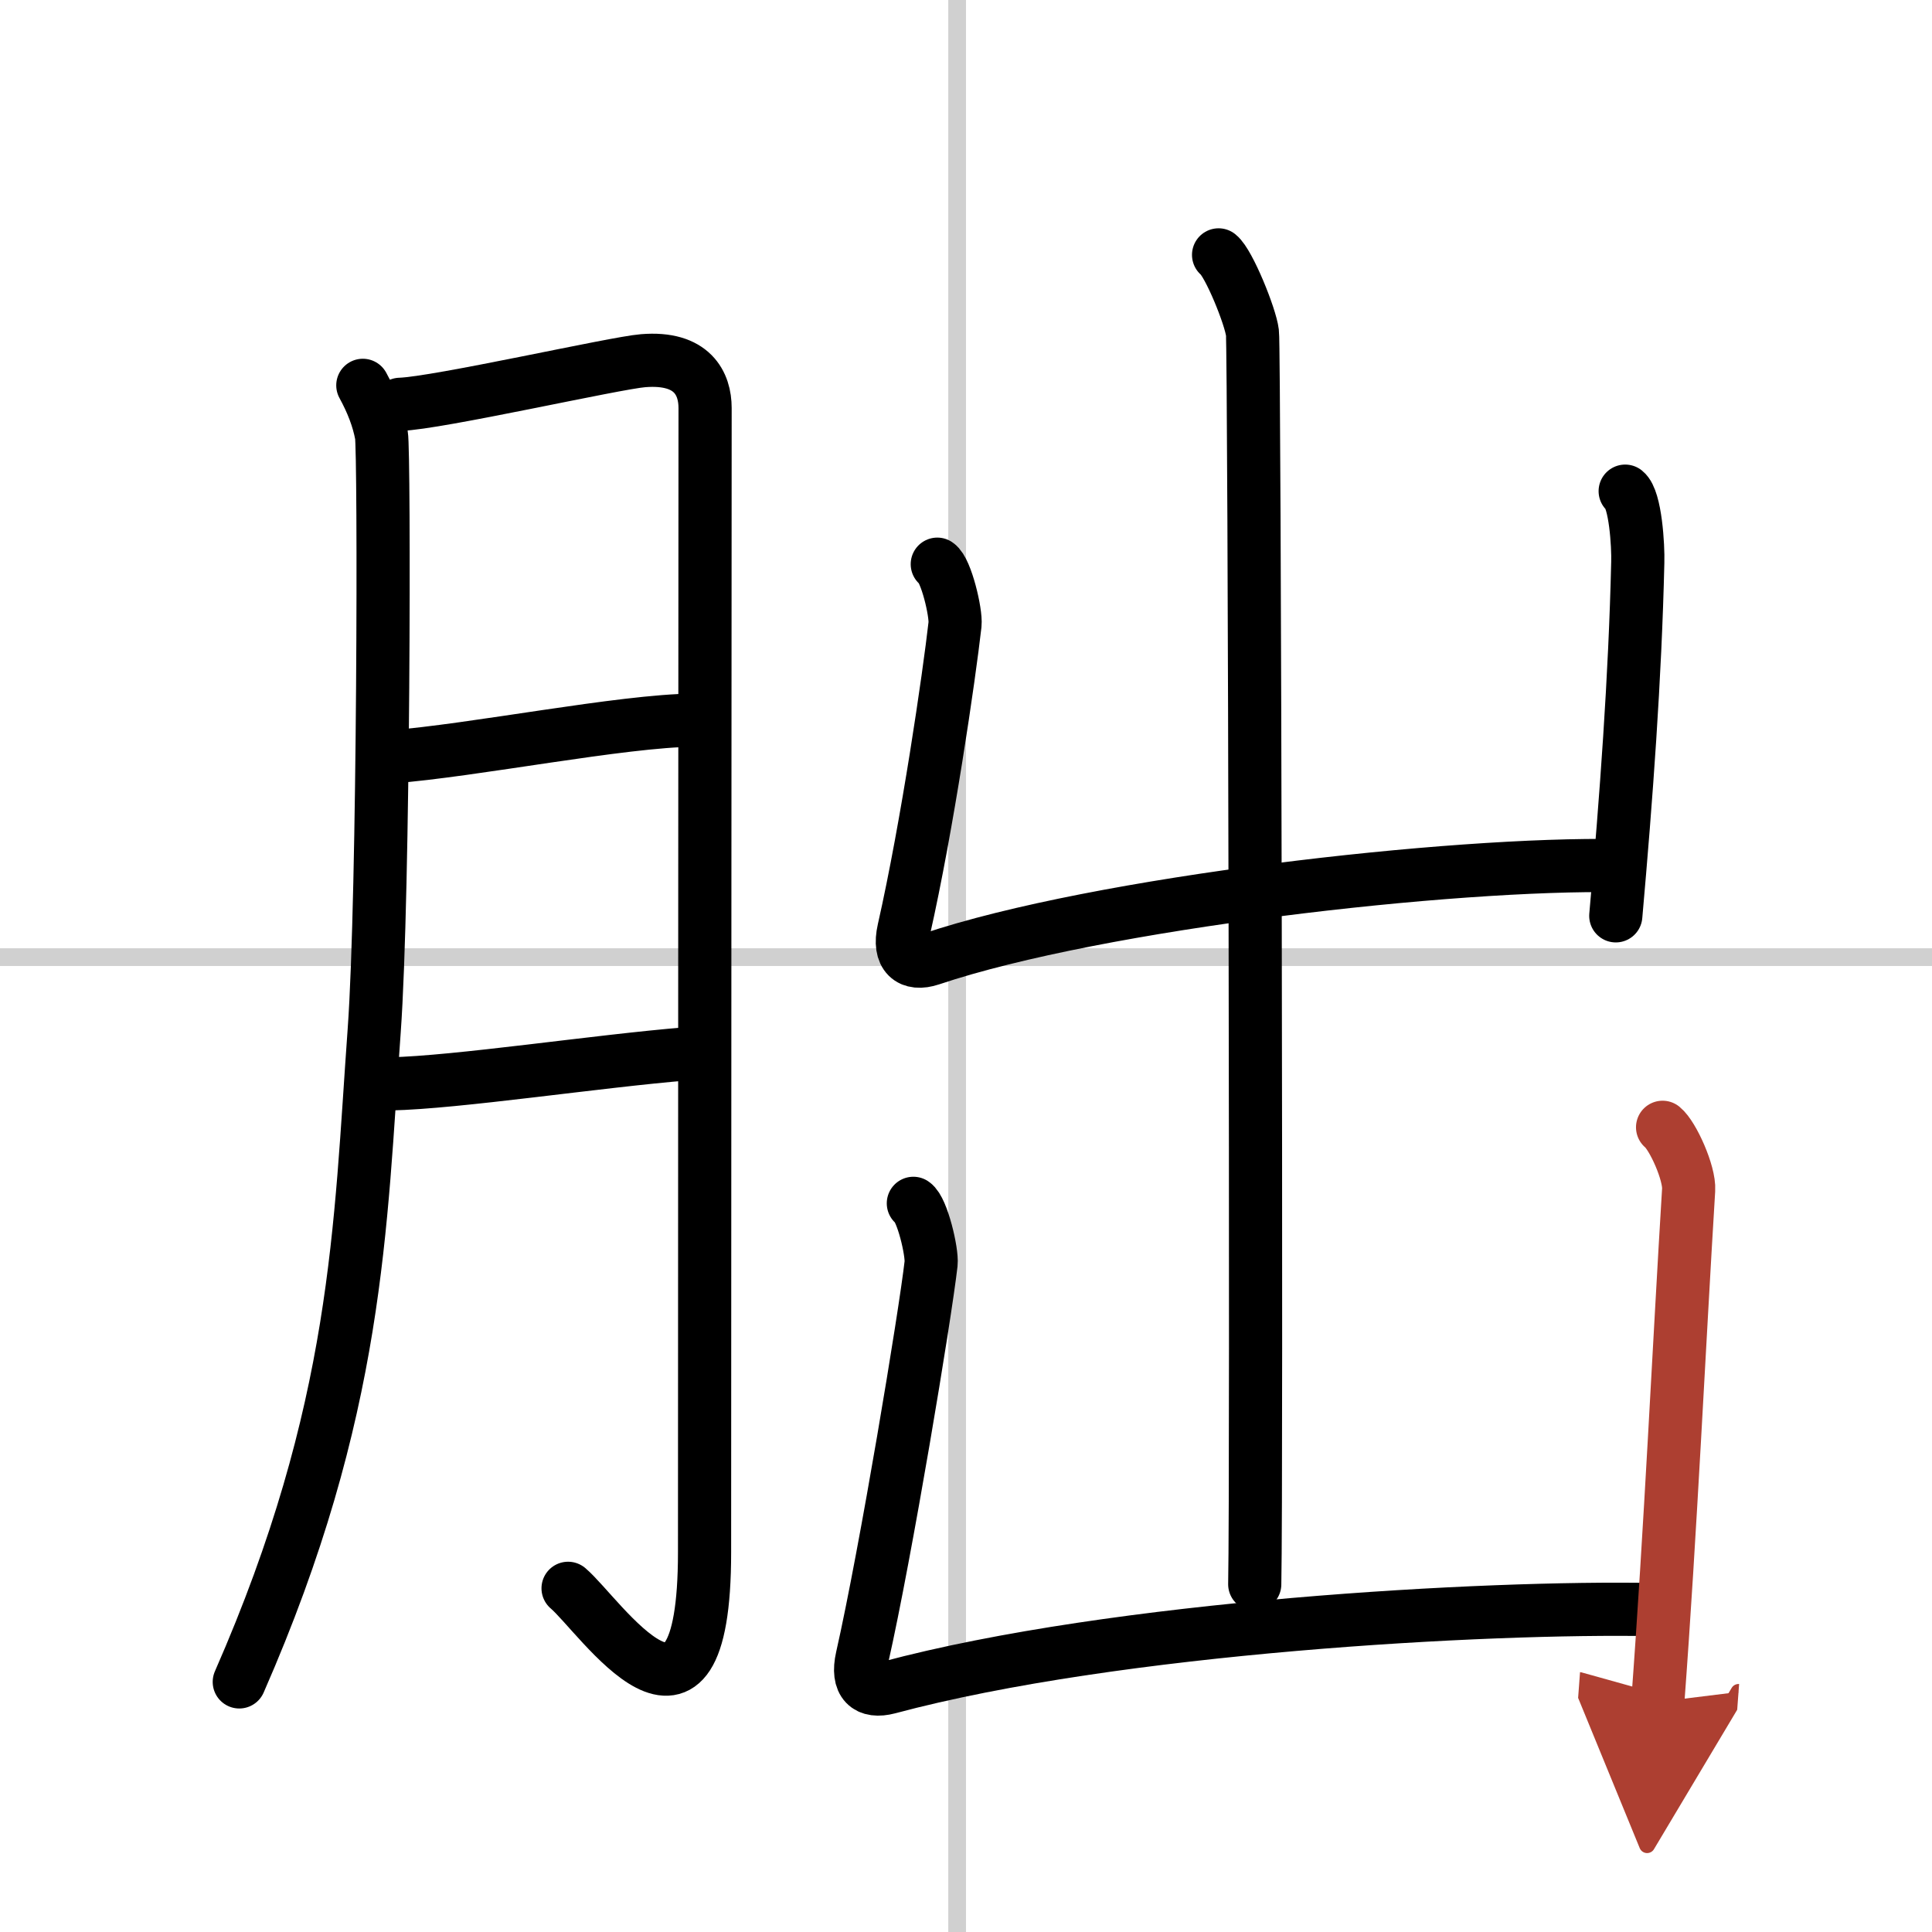<svg width="400" height="400" viewBox="0 0 109 109" xmlns="http://www.w3.org/2000/svg"><defs><marker id="a" markerWidth="4" orient="auto" refX="1" refY="5" viewBox="0 0 10 10"><polyline points="0 0 10 5 0 10 1 5" fill="#ad3f31" stroke="#ad3f31"/></marker></defs><g fill="none" stroke="#000" stroke-linecap="round" stroke-linejoin="round" stroke-width="3"><rect width="100%" height="100%" fill="#fff" stroke="#fff"/><line x1="54" x2="54" y2="109" stroke="#d0d0d0" stroke-width="1"/><line x2="109" y1="54" y2="54" stroke="#d0d0d0" stroke-width="1"/><path d="m20.47 21.74c0.52 0.95 0.88 1.88 1.05 2.8s0.15 25.9-0.41 33.63c-0.8 11-0.86 21.33-7.61 36.72"/><path d="m22.57 22.81c2.1-0.06 12.15-2.34 13.71-2.46 2.8-0.23 3.5 1.31 3.5 2.67 0 3.23-0.03 46.22-0.03 64.55 0 12.61-5.91 3.55-7.7 2.04"/><path d="m22.07 42.7c4.61-0.35 13.03-2.04 17.08-2.07"/><path d="m22.01 61.15c3.79-0.08 11.64-1.28 16.79-1.7"/><path d="m68.75 14.38c0.58 0.46 1.8 3.47 1.91 4.39 0.12 0.93 0.25 64.83 0.13 70.61"/><path d="m52.88 31.83c0.5 0.33 1.07 2.74 1 3.4-0.33 2.91-1.55 11.32-2.89 17.24-0.33 1.45 0.37 2.03 1.53 1.64 9.46-3.18 29.48-5.45 38.84-5.27"/><path d="m91.69 27.71c0.58 0.46 0.74 3.09 0.71 4.03-0.15 6.51-0.65 13.26-1.24 19.93"/><path d="m51.53 67.89c0.5 0.33 1.07 2.74 1 3.4-0.33 2.91-2.55 16.31-3.89 22.23-0.33 1.46 0.31 2 1.49 1.69 12.88-3.45 33.77-4.58 43.13-4.4"/><path d="m93.8 63.6c0.58 0.47 1.53 2.59 1.47 3.53-0.53 8.62-1.03 19.38-1.74 28.89" marker-end="url(#a)" stroke="#ad3f31"/></g></svg>
